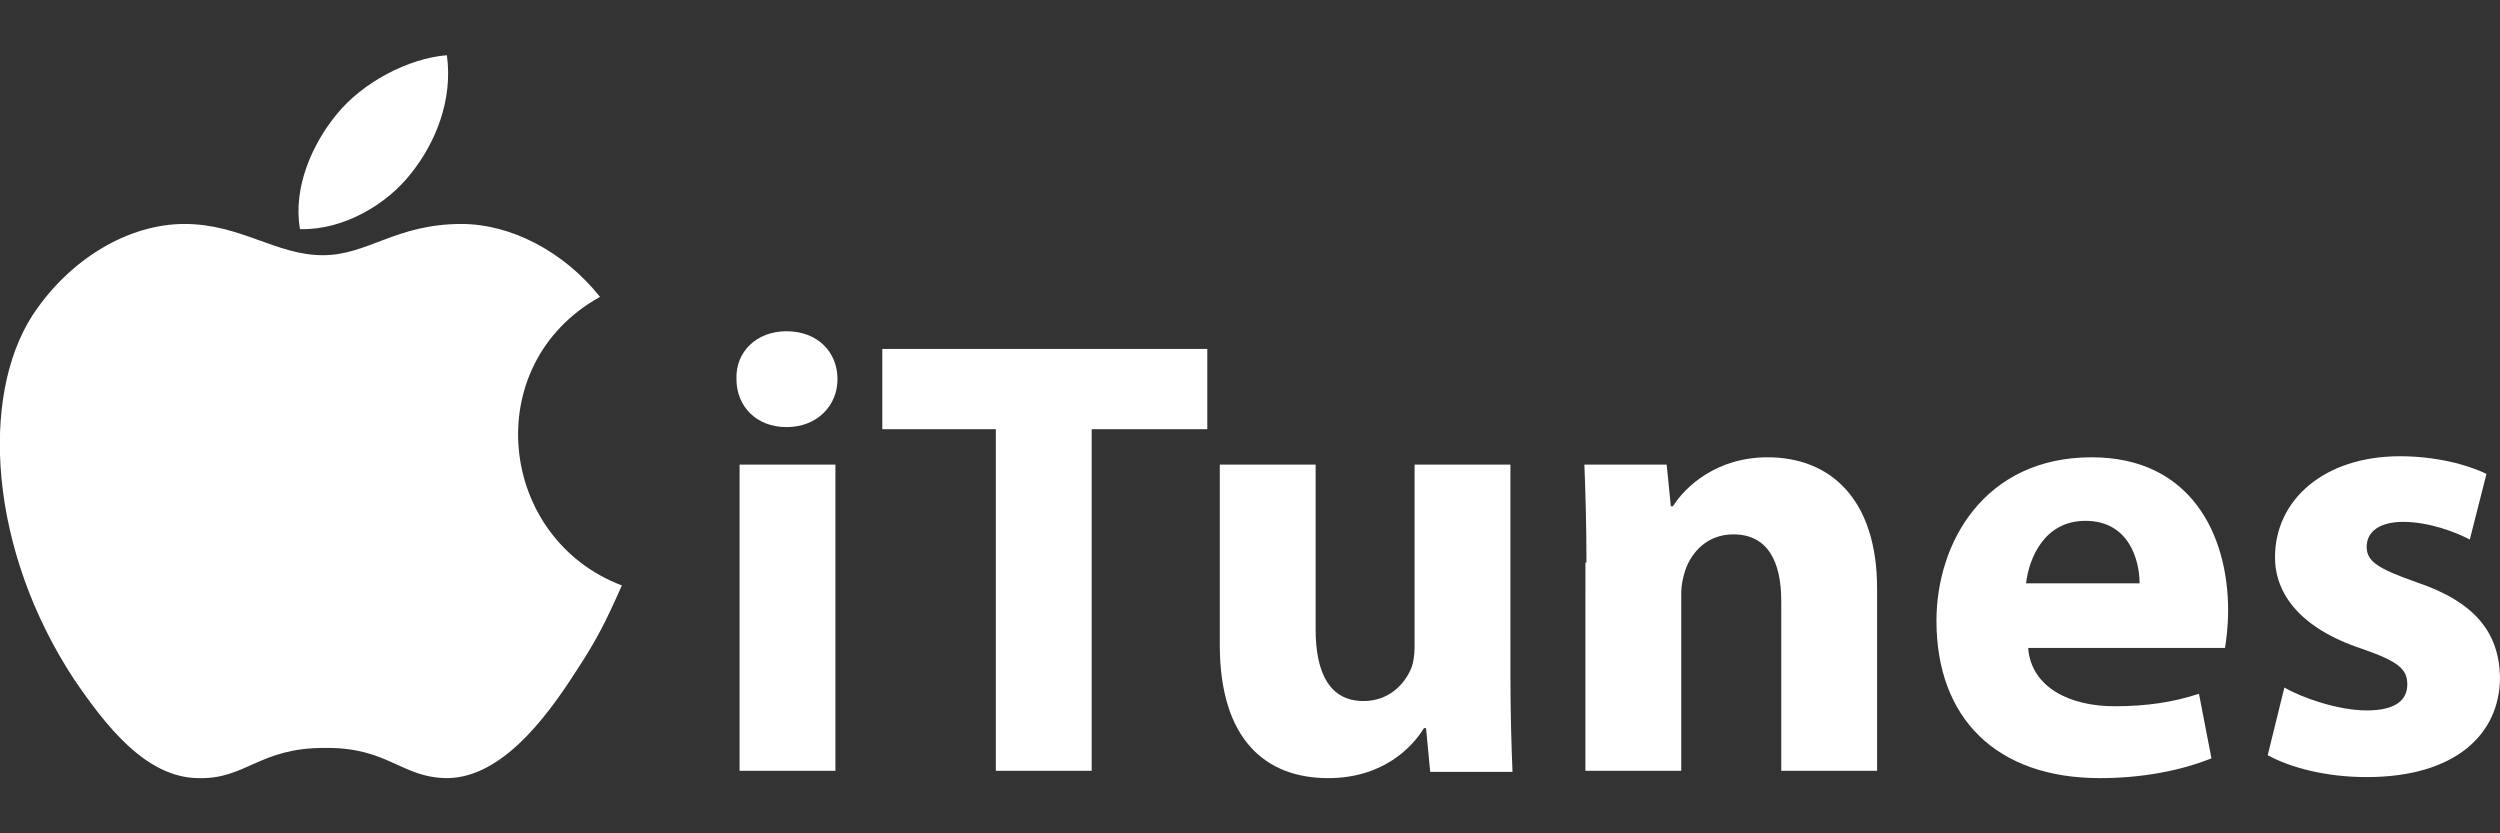 <?xml version="1.0" encoding="utf-8"?>
<!-- Generator: Adobe Illustrator 19.2.1, SVG Export Plug-In . SVG Version: 6.00 Build 0)  -->
<svg version="1.1" id="Layer_1" xmlns="http://www.w3.org/2000/svg" xmlns:xlink="http://www.w3.org/1999/xlink" x="0px" y="0px"
	 viewBox="0 0 240 80" style="enable-background:new 0 0 240 80;" xml:space="preserve">
<rect x="0" y="0" width="240" height="80" fill="#333333" stroke="none"/>
<style type="text/css">
	.st0{fill-rule:evenodd;clip-rule:evenodd;fill:#FFFFFF;}
	.st1{fill:#FFFFFF;}
</style>
<g>
	<g>
		<path class="st0" d="M59.7,56.2c-1.6,3.6-2.4,5.2-4.5,8.4c-2.9,4.5-7.1,10-12.2,10.1c-4.5,0-5.7-3-11.9-2.9c-6.2,0-7.5,3-12,2.9
			c-5.1,0-9-5.1-12-9.5c-8.2-12.5-9-27.1-4-34.9c3.6-5.5,9.3-8.8,14.6-8.8c5.4,0,8.8,3,13.3,3c4.3,0,7-3,13.3-3
			c4.7,0,9.8,2.6,13.3,7C45.9,35,47.8,51.7,59.7,56.2L59.7,56.2z"/>
		<path class="st0" d="M39.5,16.6c2.3-2.9,4-7,3.4-11.3c-3.7,0.3-8.1,2.6-10.6,5.7c-2.3,2.8-4.2,7-3.5,11
			C32.9,22.1,37.1,19.7,39.5,16.6L39.5,16.6z"/>
	</g>
	<g>
		<path class="st1" d="M80.4,36.4c0,2.5-1.9,4.6-4.9,4.6c-2.9,0-4.8-2-4.8-4.6c-0.1-2.6,1.9-4.6,4.8-4.6
			C78.5,31.8,80.4,33.8,80.4,36.4z M71,74V44.6h9.2V74H71z"/>
		<path class="st1" d="M95.6,41.2H84.7v-7.7h31.2v7.7h-11.1V74h-9.2V41.2z"/>
		<path class="st1" d="M145,64.6c0,3.9,0.1,7,0.2,9.5h-7.9l-0.4-4.2h-0.2c-1.1,1.8-3.9,4.8-9.2,4.8c-6,0-10.4-3.7-10.4-12.8V44.6
			h9.2v15.8c0,4.3,1.4,6.9,4.6,6.9c2.5,0,4-1.7,4.6-3.2c0.2-0.5,0.3-1.3,0.3-2V44.6h9.2V64.6z"/>
		<path class="st1" d="M152.3,54c0-3.7-0.1-6.8-0.2-9.4h7.9l0.4,4h0.2c1.2-1.9,4.2-4.7,9.1-4.7c6,0,10.5,4,10.5,12.6V74h-9.2V57.7
			c0-3.8-1.3-6.4-4.6-6.4c-2.5,0-4,1.7-4.6,3.4c-0.2,0.6-0.4,1.4-0.4,2.3v17h-9.2V54z"/>
		<path class="st1" d="M194.7,62.2c0.3,3.8,4,5.6,8.3,5.6c3.1,0,5.7-0.4,8.1-1.2l1.2,6.2c-3,1.2-6.7,1.9-10.7,1.9
			c-10,0-15.7-5.8-15.7-15.1c0-7.5,4.6-15.7,14.9-15.7c9.5,0,13.1,7.4,13.1,14.7c0,1.6-0.2,3-0.3,3.6H194.7z M205.4,56
			c0-2.2-1-6-5.2-6c-3.9,0-5.4,3.5-5.7,6H205.4z"/>
		<path class="st1" d="M219.3,66c1.7,1,5.2,2.2,7.9,2.2c2.8,0,3.9-1,3.9-2.5c0-1.5-0.9-2.2-4.3-3.4c-6.1-2-8.4-5.4-8.4-8.8
			c0-5.5,4.7-9.7,12-9.7c3.4,0,6.5,0.8,8.3,1.7l-1.6,6.3c-1.3-0.7-3.9-1.7-6.4-1.7c-2.2,0-3.5,0.9-3.5,2.4c0,1.4,1.1,2.1,4.8,3.4
			c5.6,1.9,7.9,4.8,8,9.1c0,5.5-4.3,9.6-12.8,9.6c-3.9,0-7.3-0.9-9.5-2.1L219.3,66z"/>
	</g>
</g>
</svg>
